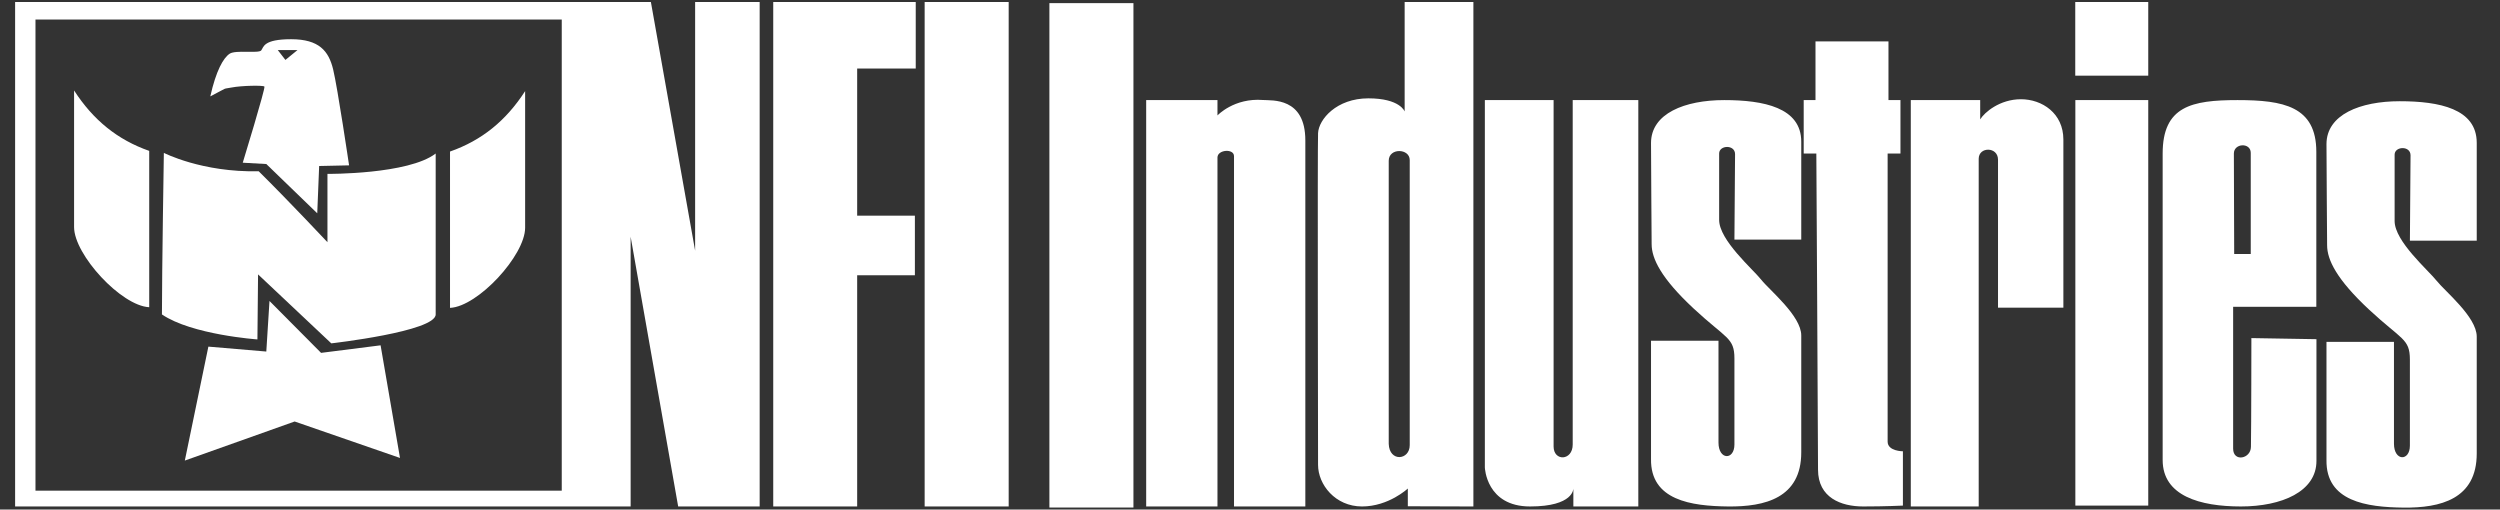<svg width="157" height="32" viewBox="0 0 157 32" fill="none" xmlns="http://www.w3.org/2000/svg">
<rect x="0" y="0" width="157" height="32" fill="#333333" stroke="none"/>
<g clip-path="url(#clip0_2051_9431)">
<path fill-rule="evenodd" clip-rule="evenodd" d="M43.654 0.127V15.746L40.876 0.127H0.949V31.806H39.604V14.866L42.589 31.806H47.707V0.127H43.654ZM2.228 1.227H35.278V30.816H2.228V1.227ZM48.559 31.806V0.127H57.508V4.306H53.83V13.546H57.455V17.286H53.83V31.806H48.559ZM58.068 31.806H63.345V0.127H58.068V31.806Z" fill="white"/>
<path fill-rule="evenodd" clip-rule="evenodd" d="M65.902 31.875H71.18V0.195H65.902V31.875ZM76.058 6.286H71.98V31.806H76.457V9.889C76.457 9.394 77.496 9.312 77.496 9.807V31.806H81.975V8.816C81.975 6.094 79.873 6.323 79.316 6.28C77.496 6.136 76.457 7.249 76.457 7.249V6.286H76.058ZM88.212 0.127V7.001C88.212 7.001 87.932 6.176 85.932 6.176C83.934 6.176 82.814 7.497 82.774 8.363C82.735 9.229 82.774 27.956 82.774 29.193C82.774 30.431 83.853 31.806 85.534 31.806C87.212 31.806 88.411 30.679 88.411 30.679V31.793L92.529 31.807V0.127H88.212ZM88.531 27.956C88.531 28.906 87.251 29.029 87.212 27.874V10.095C87.212 9.27 88.531 9.311 88.531 10.053V27.956ZM102.886 6.286V31.806H98.807V30.679C98.807 30.679 98.847 31.806 96.087 31.806C93.33 31.806 93.249 29.359 93.249 29.359V6.286H97.566V28.039C97.566 28.988 98.766 28.947 98.766 27.915V6.286H102.886ZM108.922 15.045H113.119V8.899C113.119 6.754 110.76 6.286 108.281 6.286C105.802 6.286 103.684 7.126 103.684 8.982C103.684 10.838 103.723 14.427 103.723 15.334C103.723 16.242 104.323 17.479 106.362 19.377C108.401 21.274 108.922 21.192 108.922 22.511V27.915C108.922 28.906 107.921 28.906 107.921 27.791V21.398H103.684V28.822C103.644 31.421 106.207 31.781 108.521 31.806C110.836 31.831 113.119 31.277 113.119 28.41V21.067C113.119 19.83 111.12 18.221 110.601 17.561C110.08 16.902 107.962 15.087 107.962 13.808V9.641C107.962 9.105 108.962 9.063 108.962 9.682C108.962 10.301 108.922 15.045 108.922 15.045ZM113.272 6.286V9.641H114.066C114.066 9.641 114.172 27.736 114.172 29.496C114.172 31.255 115.619 31.806 117.003 31.806C118.39 31.806 119.503 31.751 119.503 31.751V28.341C119.503 28.341 118.543 28.341 118.543 27.735V9.64H119.349V6.285H118.596V2.601H114.013V6.285L113.272 6.286Z" fill="white"/>
<path fill-rule="evenodd" clip-rule="evenodd" d="M9.371 19.293V9.476C7.372 8.775 5.852 7.537 4.652 5.681V14.261C4.652 15.992 7.611 19.21 9.371 19.293ZM28.261 19.335V9.517C30.261 8.816 31.78 7.578 32.978 5.722V14.302C32.978 16.034 30.02 19.251 28.261 19.335Z" fill="white"/>
<path fill-rule="evenodd" clip-rule="evenodd" d="M10.29 9.6C10.29 9.6 12.688 10.837 16.246 10.755C18.125 12.611 20.564 15.21 20.564 15.21V10.92C20.564 10.92 25.641 10.961 27.361 9.641V19.747C27.361 20.82 20.805 21.563 20.805 21.563L16.206 17.232L16.166 21.316C16.166 21.316 12.049 21.027 10.17 19.747C10.169 17.108 10.29 9.6 10.29 9.6Z" fill="white"/>
<path fill-rule="evenodd" clip-rule="evenodd" d="M20.922 4.361C20.643 3.206 20.043 2.463 18.284 2.463C16.524 2.463 16.564 2.958 16.405 3.165C16.245 3.371 14.806 3.123 14.426 3.371C14.025 3.632 13.566 4.444 13.207 6.053C14.406 5.434 13.907 5.619 14.546 5.495C15.187 5.372 16.525 5.351 16.605 5.434C16.685 5.516 15.245 10.218 15.245 10.218L16.724 10.301L19.923 13.395L20.043 10.425L21.922 10.384C21.922 10.383 21.202 5.516 20.922 4.361ZM17.924 3.763L17.444 3.144H18.683L17.924 3.763ZM16.924 18.901L20.163 22.16L23.901 21.686L25.12 28.76L18.504 26.47L11.607 28.924L13.086 21.768L16.724 22.077L16.924 18.901Z" fill="white"/>
<path fill-rule="evenodd" clip-rule="evenodd" d="M119.998 6.286V31.806H124.262V9.972C124.262 9.201 125.475 9.201 125.475 10.027V19.322H129.58V8.762C129.58 7.112 128.242 6.232 126.915 6.232C125.589 6.232 124.622 7.057 124.356 7.497V6.286H119.998ZM130.332 31.751H134.91V6.286H130.332V31.751ZM130.326 0.127H134.91V4.753H130.326V0.127ZM141.387 21.232C141.387 21.232 141.383 26.747 141.359 28.066C141.347 28.822 140.241 29.029 140.241 28.176V19.267H145.465V9.532C145.465 6.672 143.392 6.286 140.514 6.286C137.635 6.286 135.815 6.672 135.815 9.641V28.891C135.815 31.145 138.162 31.806 140.727 31.806C143.292 31.806 145.473 30.871 145.473 28.947V21.301L141.387 21.232ZM141.347 9.6V15.953H140.307C140.307 15.953 140.287 10.302 140.287 9.642C140.287 8.982 141.347 8.94 141.347 9.6ZM151.342 15.115H155.539V8.969C155.539 6.824 153.18 6.357 150.701 6.357C148.222 6.357 146.103 7.196 146.103 9.052C146.103 10.908 146.143 14.498 146.143 15.405C146.143 16.313 146.743 17.55 148.782 19.448C150.821 21.346 151.341 21.262 151.341 22.583V27.986C151.341 28.976 150.341 28.976 150.341 27.862V21.468H146.103V28.894C146.064 31.492 148.627 31.852 150.941 31.878C153.255 31.903 155.539 31.348 155.539 28.481V21.139C155.539 19.902 153.541 18.292 153.021 17.633C152.5 16.972 150.382 15.157 150.382 13.879V9.713C150.382 9.178 151.382 9.136 151.382 9.754C151.382 10.372 151.342 15.115 151.342 15.115Z" fill="white"/>
</g>
<defs>
<clipPath id="clip0_2051_9431">
<rect width="155.077" height="32" fill="white" transform="translate(0.961)"/>
</clipPath>
</defs>
</svg>
